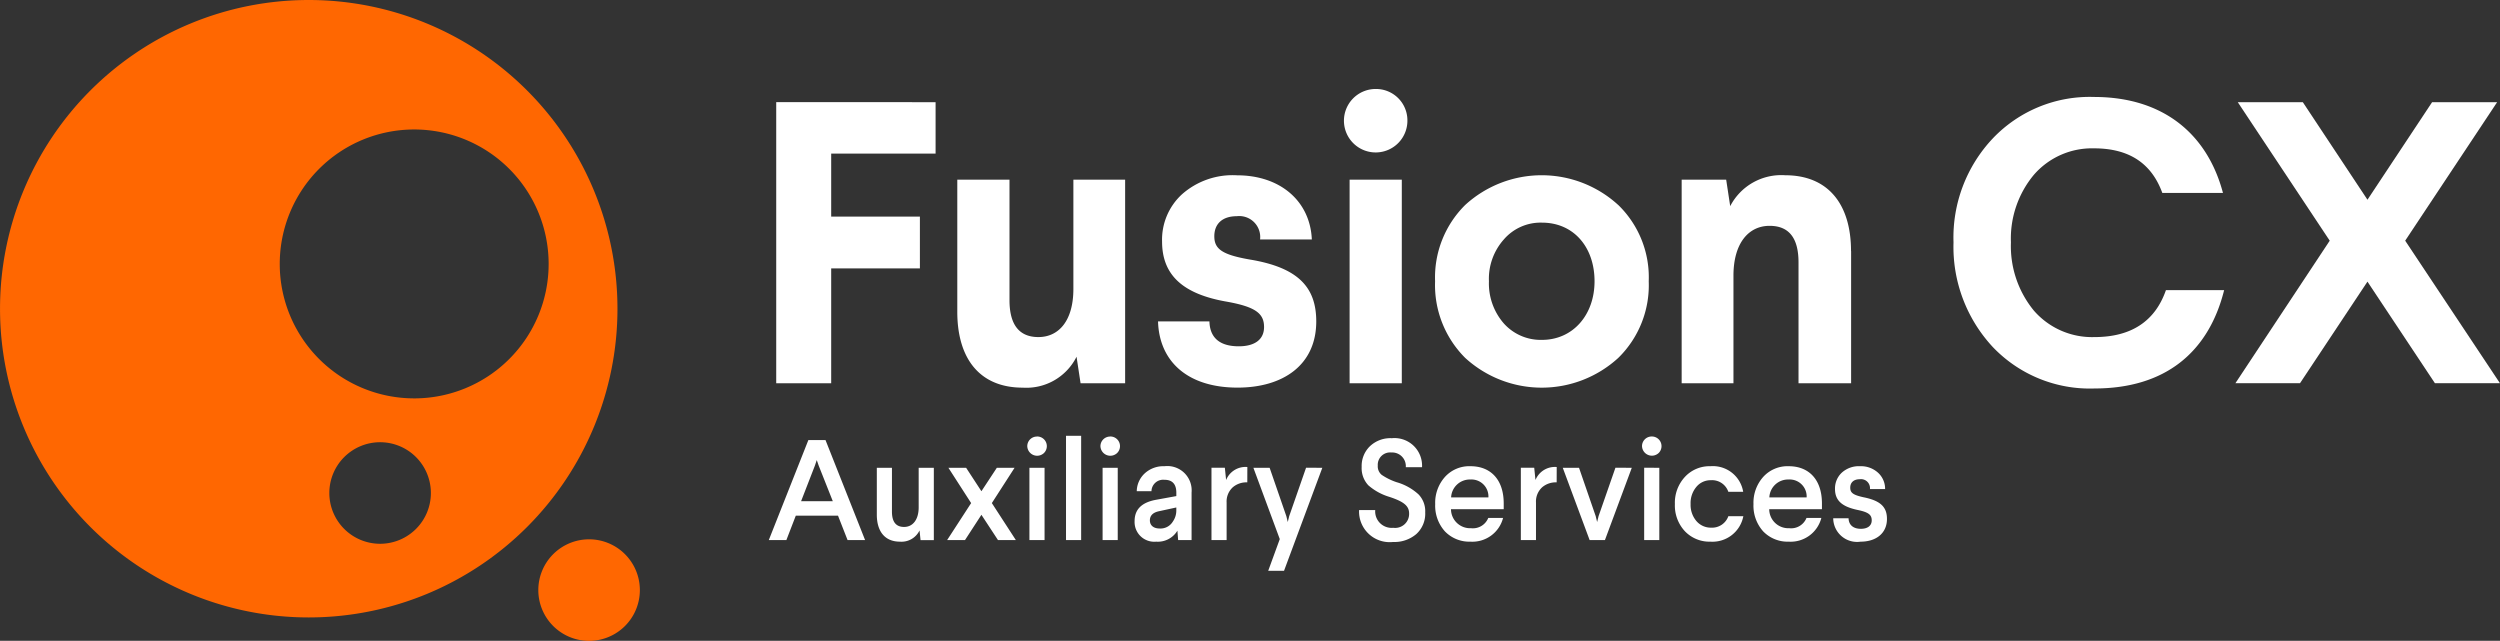 <svg xmlns="http://www.w3.org/2000/svg" width="200.101" height="51.292" viewBox="0 0 200.101 51.292"><rect x="0" y="0" width="200.101" height="51.292" fill="#333333" stroke="none"/><g id="Group_1997" data-name="Group 1997" transform="translate(-2307 266)"><g id="Group_1964" data-name="Group 1964" transform="translate(2307 -266)"><path id="Path_1776" data-name="Path 1776" d="M24.711,0A24.71,24.71,0,1,0,49.422,24.71,24.711,24.711,0,0,0,24.711,0m5.713,43.524a4.064,4.064,0,1,1,4.064-4.064,4.064,4.064,0,0,1-4.064,4.064m2.729-11.638A10.761,10.761,0,1,1,43.913,21.126,10.761,10.761,0,0,1,33.153,31.887" fill="#ff6701"></path><path id="Path_1777" data-name="Path 1777" d="M38.2,34.2a4.064,4.064,0,1,0,4.064,4.064A4.065,4.065,0,0,0,38.2,34.2" transform="translate(8.951 8.967)" fill="#ff6701"></path></g><g id="Group_1965" data-name="Group 1965" transform="translate(2368.534 -258.882)"><path id="Path_1778" data-name="Path 1778" d="M61.978,11.661v4.114H53.622V20.82h7.1v4.146h-7.1v9.192h-4.4v-22.5Z" transform="translate(-48.627 -10.601)" fill="#fff"></path><path id="Path_1779" data-name="Path 1779" d="M74.137,16.575V32.869H70.57l-.322-2.121a4.489,4.489,0,0,1-4.307,2.474c-3.438,0-5.238-2.314-5.238-6.074V16.575h4.178v9.641c0,1.962.771,2.957,2.314,2.957,1.64,0,2.8-1.318,2.8-3.856V16.575Z" transform="translate(-45.615 -9.312)" fill="#fff"></path><path id="Path_1780" data-name="Path 1780" d="M85.743,21.437H81.6a1.678,1.678,0,0,0-1.863-1.864c-1.157,0-1.8.611-1.8,1.607,0,1.029.642,1.479,2.86,1.864,3.856.642,5.3,2.218,5.3,4.949,0,3.5-2.667,5.3-6.3,5.3-3.953,0-6.267-2.056-6.364-5.3h4.114c.033,1.318.836,1.993,2.347,1.993,1.285,0,2.025-.547,2.025-1.542,0-1.062-.642-1.607-2.956-2.025-3.568-.611-5.207-2.153-5.207-4.822a4.93,4.93,0,0,1,1.574-3.76A6.112,6.112,0,0,1,79.765,16.3c3.438,0,5.849,2.057,5.978,5.142" transform="translate(-42.277 -9.386)" fill="#fff"></path><path id="Path_1781" data-name="Path 1781" d="M90.3,13.3a2.54,2.54,0,1,1-2.538-2.475A2.51,2.51,0,0,1,90.3,13.3m-.449,21.082H85.674V18.084h4.178Z" transform="translate(-39.185 -10.821)" fill="#fff"></path><path id="Path_1782" data-name="Path 1782" d="M105.659,18.673A8.066,8.066,0,0,1,108.1,24.78a8.134,8.134,0,0,1-2.441,6.138,9.07,9.07,0,0,1-12.245,0A8.23,8.23,0,0,1,91,24.78a8.16,8.16,0,0,1,2.411-6.107,9.07,9.07,0,0,1,12.245,0M96.5,21.437A4.73,4.73,0,0,0,95.31,24.78,4.863,4.863,0,0,0,96.5,28.154a3.962,3.962,0,0,0,3.053,1.318c2.474,0,4.21-1.992,4.21-4.692,0-2.731-1.671-4.692-4.21-4.692A3.885,3.885,0,0,0,96.5,21.437" transform="translate(-37.669 -9.386)" fill="#fff"></path><path id="Path_1783" data-name="Path 1783" d="M120.2,22.369V32.943h-4.21V23.269c0-1.96-.771-2.925-2.315-2.925-1.7,0-2.892,1.414-2.892,3.985v8.614h-4.146V16.648H110.2l.322,2.121a4.6,4.6,0,0,1,4.4-2.474c3.44,0,5.271,2.314,5.271,6.074" transform="translate(-33.57 -9.386)" fill="#fff"></path><path id="Path_1784" data-name="Path 1784" d="M145.44,19.011h-4.853c-.867-2.378-2.667-3.567-5.463-3.567a6.151,6.151,0,0,0-4.82,2.121,7.962,7.962,0,0,0-1.833,5.4,8.133,8.133,0,0,0,1.833,5.463,6.172,6.172,0,0,0,4.852,2.122c2.925,0,4.853-1.253,5.722-3.76h4.659c-1.253,5.014-4.756,7.874-10.381,7.874a10.729,10.729,0,0,1-8.13-3.311,11.762,11.762,0,0,1-3.151-8.388,11.556,11.556,0,0,1,3.151-8.324,10.706,10.706,0,0,1,8.1-3.31c5.527,0,9.063,2.956,10.316,7.681" transform="translate(-29.049 -10.688)" fill="#fff"></path><path id="Path_1785" data-name="Path 1785" d="M162.7,11.661l-7.36,11.087,7.585,11.409h-5.205l-5.4-8.131-5.4,8.131H141.75L149.3,22.748l-7.36-11.087h5.207l5.174,7.809,5.174-7.809Z" transform="translate(-24.362 -10.601)" fill="#fff"></path><path id="Path_2313" data-name="Path 2313" d="M3.328.043.16,8.049H1.567l.755-1.956H5.7l.766,1.956H7.869L4.7.043Zm.823,2.036L5.284,4.938H2.745L3.854,2.079,4,1.644Zm8.006.183V5.43c0,1-.48,1.567-1.167,1.567-.652,0-.972-.412-.972-1.224V2.262H8.807V6.013c0,1.327.629,2.162,1.853,2.162a1.6,1.6,0,0,0,1.567-.9l.08.778H13.37V2.262Zm6.256,0L17.179,4.138,15.955,2.262H14.537l1.819,2.825L14.434,8.049h1.43l1.315-2.024,1.327,2.024h1.43L18.014,5.087l1.819-2.825Zm2.608,0V8.049h1.212V2.262Zm.606-2.5a.771.771,0,0,0-.778.778.791.791,0,0,0,1.338.538A.773.773,0,0,0,21.628-.243ZM23.95-.3V8.049h1.212V-.3Zm2.928,2.562V8.049H28.09V2.262Zm.606-2.5a.771.771,0,0,0-.778.778.791.791,0,0,0,1.338.538A.773.773,0,0,0,27.484-.243ZM31.83,2.136a2.21,2.21,0,0,0-1.578.572,1.989,1.989,0,0,0-.64,1.43H30.79a.938.938,0,0,1,1.041-.915c.629,0,.949.343.949,1.041v.263l-1.647.3C30,5.041,29.44,5.6,29.44,6.528a1.577,1.577,0,0,0,1.727,1.647,1.829,1.829,0,0,0,1.7-.881l.057.755H34V4.241A1.946,1.946,0,0,0,31.83,2.136Zm.949,3.511a1.546,1.546,0,0,1-.275.915,1.158,1.158,0,0,1-1.052.56c-.5,0-.789-.252-.789-.652,0-.377.24-.629.732-.732l1.384-.3ZM38.464,2.2a1.675,1.675,0,0,0-1.7,1.041l-.1-.984H35.593V8.049h1.212V5.041a1.541,1.541,0,0,1,.5-1.224,1.682,1.682,0,0,1,1.155-.389Zm4.7.057-1.35,3.877-.114.469-.114-.469L40.248,2.262h-1.3L41.06,7.969l-.926,2.539H41.4l3.065-8.246ZM50.027-.106a2.374,2.374,0,0,0-1.761.652,2.2,2.2,0,0,0-.652,1.647,2,2,0,0,0,.538,1.475,4.543,4.543,0,0,0,1.693.926c1.144.377,1.567.721,1.567,1.327a1.119,1.119,0,0,1-1.27,1.144A1.316,1.316,0,0,1,48.7,5.647H47.408A2.452,2.452,0,0,0,50.13,8.2a2.7,2.7,0,0,0,1.853-.629A2.2,2.2,0,0,0,52.7,5.83a1.935,1.935,0,0,0-.526-1.43,4.349,4.349,0,0,0-1.761-.984,4.922,4.922,0,0,1-1.189-.583.878.878,0,0,1-.32-.743.989.989,0,0,1,1.087-1.052,1.093,1.093,0,0,1,1.155,1.178h1.3A2.207,2.207,0,0,0,50.027-.106Zm6.3,2.242a2.626,2.626,0,0,0-2.047.858A3.1,3.1,0,0,0,53.5,5.167a3.074,3.074,0,0,0,.778,2.185,2.714,2.714,0,0,0,2.047.823,2.536,2.536,0,0,0,2.608-1.9H57.748a1.327,1.327,0,0,1-1.384.823,1.531,1.531,0,0,1-1.6-1.521h4.22V5.11C58.983,3.188,57.919,2.136,56.329,2.136ZM56.318,3.2a1.36,1.36,0,0,1,1.441,1.43H54.774A1.5,1.5,0,0,1,56.318,3.2Zm6.908-1a1.675,1.675,0,0,0-1.7,1.041l-.1-.984H60.355V8.049h1.212V5.041a1.541,1.541,0,0,1,.5-1.224,1.682,1.682,0,0,1,1.155-.389Zm4.7.057-1.35,3.877-.114.469-.114-.469L65.011,2.262h-1.3l2.15,5.787h1.224l2.15-5.787Zm2.3,0V8.049h1.212V2.262Zm.606-2.5a.771.771,0,0,0-.778.778.791.791,0,0,0,1.338.538A.773.773,0,0,0,70.832-.243Zm4.7,2.379a2.677,2.677,0,0,0-2.047.858,3.037,3.037,0,0,0-.8,2.173,3.018,3.018,0,0,0,.8,2.173,2.716,2.716,0,0,0,2.047.835,2.514,2.514,0,0,0,2.631-2.036h-1.2a1.383,1.383,0,0,1-1.384.915A1.51,1.51,0,0,1,74.4,6.517a1.991,1.991,0,0,1-.458-1.35A2.011,2.011,0,0,1,74.4,3.795a1.464,1.464,0,0,1,1.155-.538,1.375,1.375,0,0,1,1.407.926h1.189A2.457,2.457,0,0,0,75.533,2.136Zm6.268,0a2.626,2.626,0,0,0-2.047.858,3.1,3.1,0,0,0-.778,2.173,3.074,3.074,0,0,0,.778,2.185,2.714,2.714,0,0,0,2.047.823,2.536,2.536,0,0,0,2.608-1.9H83.219a1.327,1.327,0,0,1-1.384.823,1.531,1.531,0,0,1-1.6-1.521h4.22V5.11C84.454,3.188,83.391,2.136,81.8,2.136ZM81.789,3.2A1.36,1.36,0,0,1,83.23,4.63H80.245A1.5,1.5,0,0,1,81.789,3.2Zm5.719-1.064a2.025,2.025,0,0,0-1.487.538A1.735,1.735,0,0,0,85.5,3.955c0,.926.56,1.418,1.807,1.681.881.183,1.132.389,1.132.835,0,.412-.309.675-.869.675-.606,0-.972-.309-.984-.846H85.358a1.909,1.909,0,0,0,2.185,1.876c1.235,0,2.116-.663,2.116-1.819,0-.961-.515-1.464-1.887-1.738-.824-.183-1.052-.355-1.052-.766s.274-.675.766-.675a.719.719,0,0,1,.812.789H89.51a1.735,1.735,0,0,0-.583-1.327A2.028,2.028,0,0,0,87.508,2.136Z" transform="translate(-0.16 28.062)" fill="#fff"></path></g></g></svg>